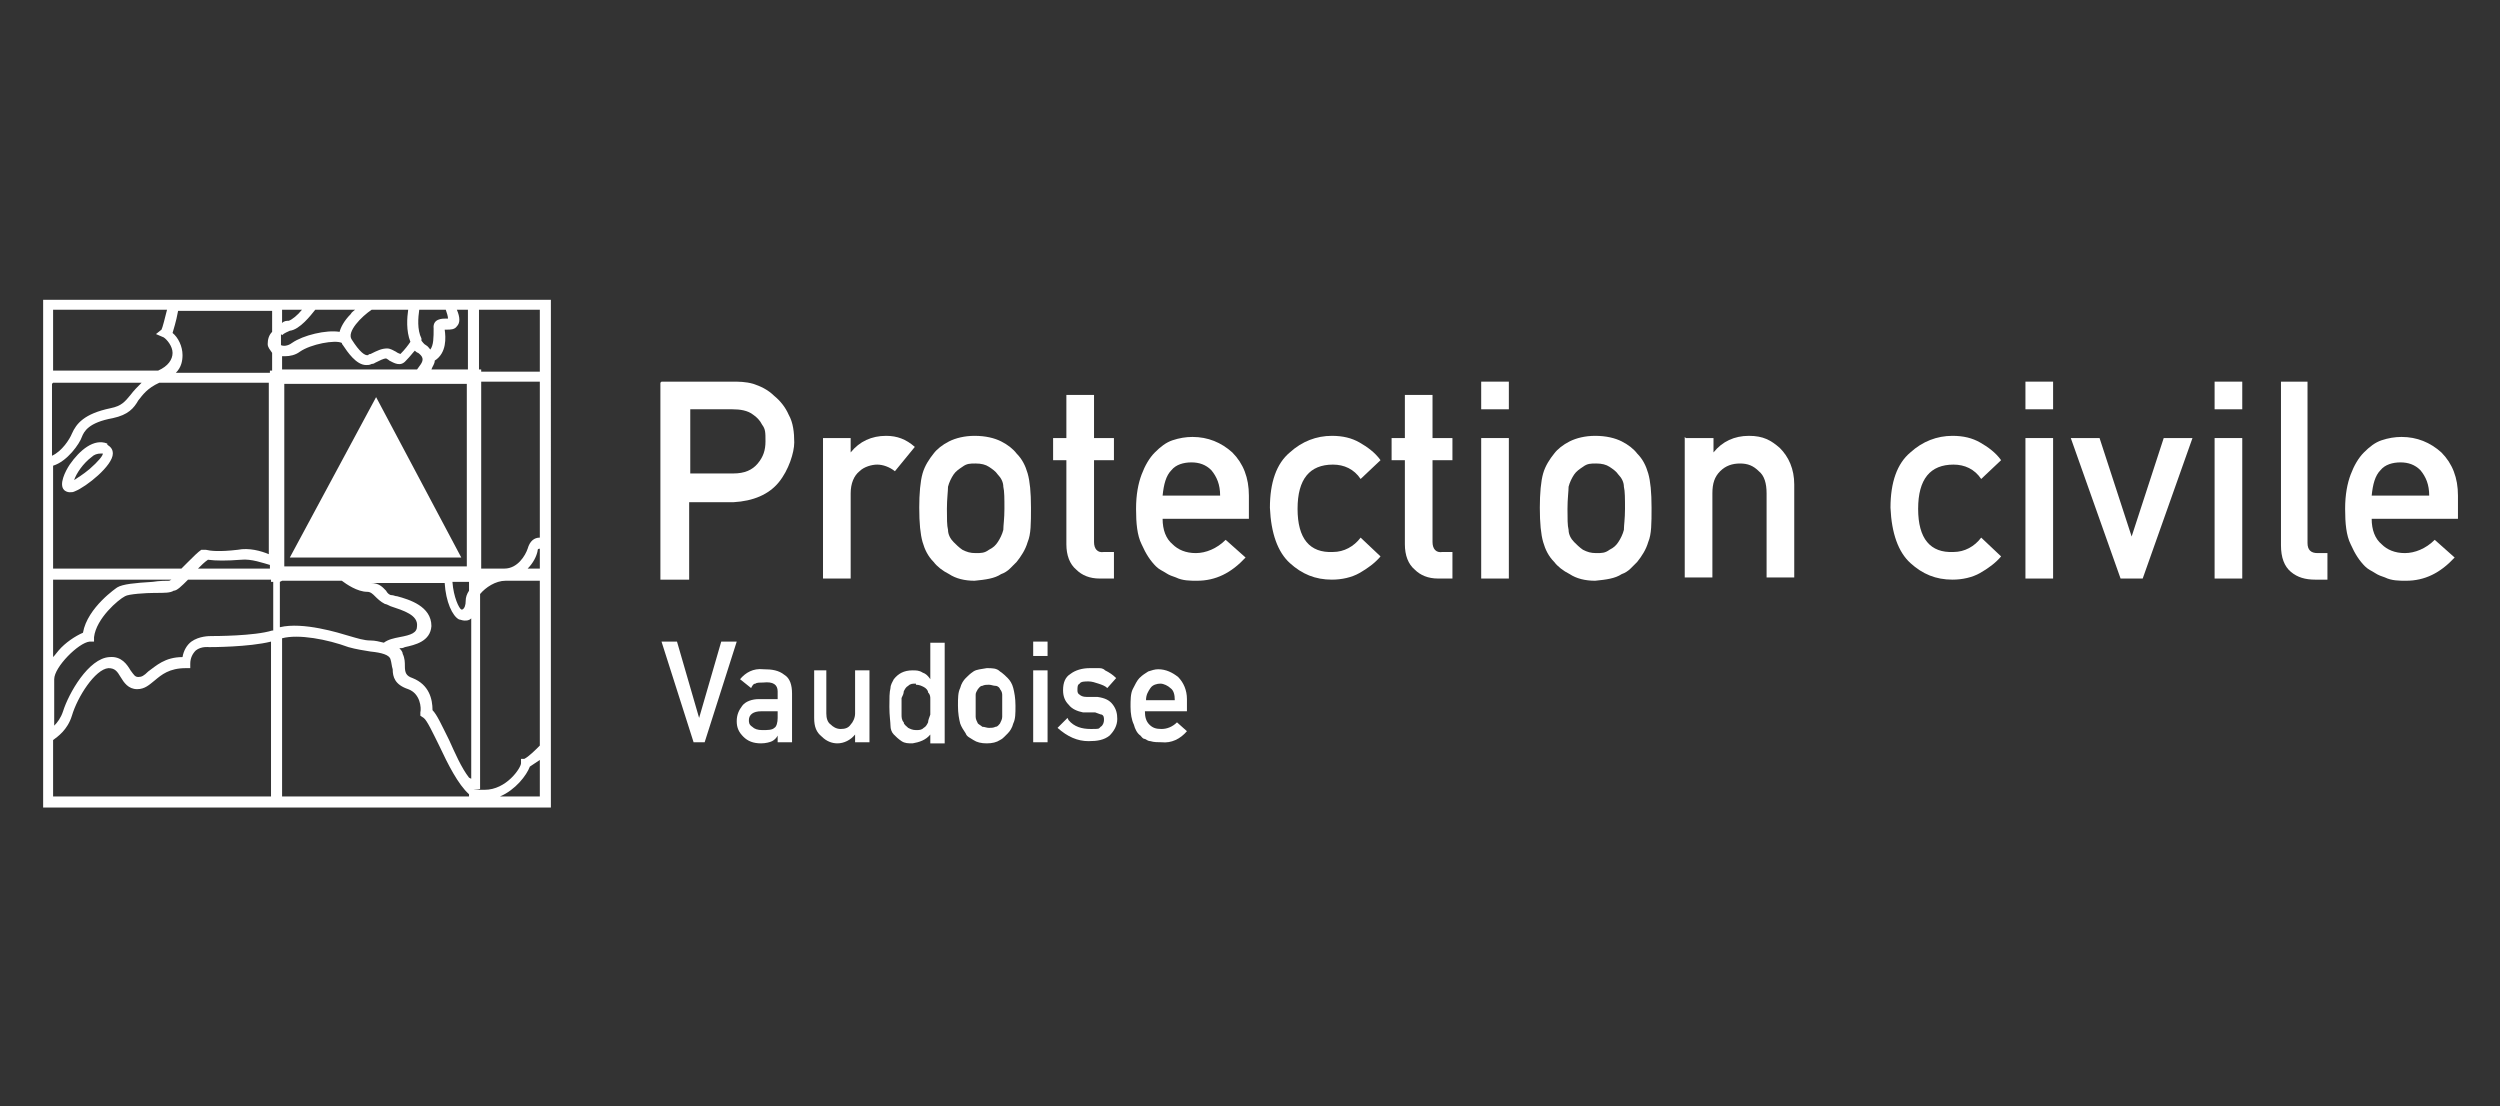 <?xml version="1.0" encoding="UTF-8"?>
<svg xmlns="http://www.w3.org/2000/svg" id="Calque_1" version="1.1" viewBox="0 0 226 100">
  <rect x="0" y="0" width="226" height="100" fill="#333333" stroke="none"/>
  <defs>
    <style>
      .st0 {
        fill: #fff;
      }
    </style>
  </defs>
  <path class="st0" d="M59.8,34.5h6.3c.7,0,1.3,0,2,.2.6.2,1.3.5,1.9,1.1.5.4,1,1,1.3,1.7.4.7.5,1.6.5,2.5s-.5,2.5-1.4,3.6c-.9,1.1-2.3,1.7-4.1,1.8h-4v7h-2.6v-17.8ZM62.4,42.8h3.9c1,0,1.7-.3,2.2-.9.5-.6.7-1.2.7-2s0-1.1-.3-1.5c-.2-.4-.5-.7-.8-.9-.5-.4-1.2-.5-1.9-.5h-3.8v5.8Z"></path>
  <path class="st0" d="M74.4,39.6h2.5v1.3h0c.8-1,1.9-1.5,3.2-1.5,1,0,1.8.3,2.6,1l-1.8,2.2c-.5-.4-1.1-.6-1.6-.6s-1.2.2-1.6.6c-.5.4-.8,1.1-.8,2v7.7h-2.5v-12.7Z"></path>
  <path class="st0" d="M83.1,45.9c0-1.3.1-2.4.3-3.1.2-.7.6-1.3,1-1.8.3-.4.8-.8,1.4-1.1.6-.3,1.4-.5,2.3-.5,1,0,1.8.2,2.4.5.6.3,1.1.7,1.4,1.1.5.5.8,1.1,1,1.8.2.7.3,1.7.3,3.1s0,2.4-.3,3.1c-.2.7-.6,1.3-1,1.8-.2.2-.4.4-.6.6-.2.2-.5.4-.8.5-.6.4-1.4.5-2.4.6-.9,0-1.7-.2-2.3-.6-.6-.3-1.1-.7-1.4-1.1-.5-.5-.8-1.1-1-1.8-.2-.7-.3-1.7-.3-3.1ZM90.8,46c0-.9,0-1.6-.1-2,0-.4-.2-.8-.5-1.1-.2-.3-.5-.5-.8-.7-.3-.2-.7-.3-1.2-.3s-.8,0-1.2.3c-.3.2-.6.4-.8.7-.2.3-.4.7-.5,1.1,0,.4-.1,1.1-.1,2s0,1.5.1,1.9c0,.4.2.8.5,1.1.2.2.5.5.8.7.4.2.7.3,1.2.3s.8,0,1.2-.3c.4-.2.6-.4.8-.7.2-.3.4-.7.5-1.1,0-.4.1-1,.1-1.9Z"></path>
  <path class="st0" d="M96.4,35.7h2.5v3.9h1.8v2h-1.8v7.4c0,.6.3,1,.9.9h.9v2.4h-1.3c-.9,0-1.6-.3-2.1-.8-.6-.5-.9-1.3-.9-2.3v-7.6h-1.2v-2h1.2v-3.9Z"></path>
  <path class="st0" d="M105.1,46.9c0,1,.3,1.8.9,2.3.5.5,1.2.8,2.1.8s1.9-.4,2.7-1.2l1.8,1.6c-1.3,1.4-2.7,2.1-4.4,2.1-.6,0-1.3,0-1.9-.3-.3-.1-.6-.2-.9-.4-.3-.2-.6-.3-.9-.6-.5-.5-.9-1.1-1.3-2-.4-.8-.5-1.9-.5-3.2s.2-2.3.5-3.1c.3-.8.7-1.5,1.2-2,.5-.5,1-.9,1.6-1.1.6-.2,1.2-.3,1.8-.3,1.4,0,2.6.5,3.6,1.4,1,1,1.5,2.3,1.5,3.9v2.1h-7.7ZM110.3,44.8c0-1-.3-1.7-.8-2.3-.5-.5-1.1-.7-1.8-.7s-1.4.2-1.8.7c-.5.5-.7,1.3-.8,2.3h5.2Z"></path>
  <path class="st0" d="M124.8,50.3c-.5.6-1.2,1.1-1.9,1.5-.7.4-1.6.6-2.5.6-1.5,0-2.7-.5-3.8-1.5-1.1-1-1.7-2.7-1.8-5,0-2.3.6-4,1.8-5,1.1-1,2.4-1.5,3.8-1.5,1,0,1.8.2,2.5.6.7.4,1.4.9,1.9,1.6l-1.8,1.7c-.6-.9-1.5-1.3-2.5-1.3-2.1,0-3.2,1.3-3.2,4,0,2.7,1.1,4,3.2,3.9,1,0,1.9-.5,2.5-1.3l1.8,1.7Z"></path>
  <path class="st0" d="M127,35.7h2.5v3.9h1.8v2h-1.8v7.4c0,.6.3,1,.9.9h.9v2.4h-1.3c-.9,0-1.6-.3-2.1-.8-.6-.5-.9-1.3-.9-2.3v-7.6h-1.2v-2h1.2v-3.9Z"></path>
  <path class="st0" d="M133.9,34.5h2.5v2.5h-2.5v-2.5ZM133.9,39.6h2.5v12.7h-2.5v-12.7Z"></path>
  <path class="st0" d="M139.2,45.9c0-1.3.1-2.4.3-3.1.2-.7.6-1.3,1-1.8.3-.4.8-.8,1.4-1.1.6-.3,1.4-.5,2.3-.5,1,0,1.8.2,2.4.5.6.3,1.1.7,1.4,1.1.5.5.8,1.1,1,1.8.2.7.3,1.7.3,3.1s0,2.4-.3,3.1c-.2.7-.6,1.3-1,1.8-.2.2-.4.4-.6.6-.2.2-.5.4-.8.5-.6.4-1.4.5-2.4.6-.9,0-1.7-.2-2.3-.6-.6-.3-1.1-.7-1.4-1.1-.5-.5-.8-1.1-1-1.8-.2-.7-.3-1.7-.3-3.1ZM146.9,46c0-.9,0-1.6-.1-2,0-.4-.2-.8-.5-1.1-.2-.3-.5-.5-.8-.7-.3-.2-.7-.3-1.2-.3s-.8,0-1.2.3c-.3.2-.6.4-.8.7-.2.3-.4.7-.5,1.1,0,.4-.1,1.1-.1,2s0,1.5.1,1.9c0,.4.2.8.5,1.1.2.2.5.5.8.7.4.2.7.3,1.2.3s.8,0,1.2-.3c.4-.2.6-.4.8-.7.2-.3.4-.7.5-1.1,0-.4.1-1,.1-1.9Z"></path>
  <path class="st0" d="M152.4,39.6h2.5v1.3h0c.8-1,1.9-1.5,3.2-1.5s2,.4,2.8,1.1c.8.8,1.3,1.9,1.3,3.3v8.4h-2.5v-7.6c0-.9-.2-1.6-.7-2-.5-.5-1-.7-1.7-.7s-1.3.2-1.8.7c-.5.5-.7,1.1-.7,2v7.6h-2.5v-12.7Z"></path>
  <path class="st0" d="M180.9,50.3c-.5.6-1.2,1.1-1.9,1.5-.7.4-1.6.6-2.5.6-1.5,0-2.7-.5-3.8-1.5-1.1-1-1.7-2.7-1.8-5,0-2.3.6-4,1.8-5,1.1-1,2.4-1.5,3.8-1.5,1,0,1.8.2,2.5.6.7.4,1.4.9,1.9,1.6l-1.8,1.7c-.6-.9-1.5-1.3-2.5-1.3-2.1,0-3.2,1.3-3.2,4,0,2.7,1.1,4,3.2,3.9,1,0,1.9-.5,2.5-1.3l1.8,1.7Z"></path>
  <path class="st0" d="M183.1,34.5h2.5v2.5h-2.5v-2.5ZM183.1,39.6h2.5v12.7h-2.5v-12.7Z"></path>
  <path class="st0" d="M187.2,39.6h2.6l2.9,8.9h0l2.9-8.9h2.6l-4.5,12.7h-2l-4.5-12.7Z"></path>
  <path class="st0" d="M200.2,34.5h2.5v2.5h-2.5v-2.5ZM200.2,39.6h2.5v12.7h-2.5v-12.7Z"></path>
  <path class="st0" d="M206.1,34.5h2.5v14.6c0,.6.3.9.9.9h.9v2.4h-1.1c-.9,0-1.6-.2-2.2-.7-.6-.5-.9-1.3-.9-2.4v-14.8Z"></path>
  <path class="st0" d="M214.4,46.9c0,1,.3,1.8.9,2.3.5.5,1.2.8,2.1.8s1.9-.4,2.7-1.2l1.8,1.6c-1.3,1.4-2.7,2.1-4.4,2.1-.6,0-1.3,0-1.9-.3-.3-.1-.6-.2-.9-.4-.3-.2-.6-.3-.9-.6-.5-.5-.9-1.1-1.3-2-.4-.8-.5-1.9-.5-3.2s.2-2.3.5-3.1c.3-.8.7-1.5,1.2-2,.5-.5,1-.9,1.6-1.1.6-.2,1.2-.3,1.8-.3,1.4,0,2.6.5,3.6,1.4,1,1,1.5,2.3,1.5,3.9v2.1h-7.7ZM219.6,44.8c0-1-.3-1.7-.8-2.3-.5-.5-1.1-.7-1.8-.7s-1.4.2-1.8.7c-.5.5-.7,1.3-.8,2.3h5.2Z"></path>
  <path class="st0" d="M59.8,58h1.4l2,6.9h0l2-6.9h1.4l-2.9,9.1h-1l-2.9-9.1Z"></path>
  <path class="st0" d="M70.3,66.5h0c-.1.2-.3.4-.5.5-.2.1-.6.2-1,.2-.7,0-1.2-.2-1.6-.6-.4-.4-.6-.8-.6-1.4s.2-1,.5-1.4c.3-.4.9-.6,1.5-.6h1.7v-.7c0-.6-.4-.9-1.3-.8-.3,0-.6,0-.7.1-.2,0-.3.2-.4.4l-1-.8c.5-.6,1.2-1,2.1-.9.8,0,1.4.1,1.9.5.5.3.7.9.7,1.7v4.4h-1.3v-.6ZM70.3,64.3h-1.5c-.7,0-1.1.3-1.1.8,0,.2,0,.4.3.6.2.2.5.3.9.3.5,0,.9,0,1.1-.2.2-.1.3-.5.3-.9v-.5Z"></path>
  <path class="st0" d="M73.4,60.6h1.3v3.9c0,.4.1.8.4,1,.2.2.5.4.9.4s.7-.1.9-.4c.2-.2.4-.6.4-1v-3.9h1.3v6.5h-1.3v-.7h0c-.4.5-1,.8-1.6.8-.5,0-1-.2-1.4-.6-.5-.4-.7-.9-.7-1.7v-4.3Z"></path>
  <path class="st0" d="M84.1,66.4c-.4.5-1,.7-1.6.8-.4,0-.7,0-1-.2-.3-.2-.5-.4-.7-.6-.2-.2-.3-.5-.3-.8,0-.3-.1-.9-.1-1.7s0-1.3.1-1.7c0-.3.2-.6.3-.8.4-.5.9-.8,1.7-.8.3,0,.6,0,.9.2.3.1.5.3.7.6v-3.3h1.3v9.1h-1.3v-.7ZM82.8,61.8c-.3,0-.5,0-.7.2-.2.1-.3.3-.4.5,0,.2-.1.4-.2.6,0,.2,0,.5,0,.8s0,.5,0,.7c0,.2,0,.5.2.7,0,.2.2.3.4.5.2.1.4.2.7.2s.5,0,.7-.2c.2-.1.3-.3.4-.5,0-.2.1-.4.2-.7,0-.2,0-.5,0-.7s0-.5,0-.7c0-.2,0-.4-.2-.6,0-.2-.2-.4-.4-.5-.2-.1-.4-.2-.7-.2Z"></path>
  <path class="st0" d="M86.6,63.8c0-.7,0-1.2.2-1.6.1-.4.3-.7.5-.9.2-.2.4-.4.7-.6.3-.2.7-.2,1.2-.3.5,0,.9,0,1.2.3.3.2.5.4.7.6.2.2.4.5.5.9.1.4.2.9.2,1.6s0,1.2-.2,1.6c-.1.4-.3.7-.5.9,0,0-.2.2-.3.3-.1.1-.2.2-.4.3-.3.2-.7.3-1.2.3-.5,0-.9-.1-1.2-.3-.3-.2-.6-.3-.7-.6-.2-.3-.4-.6-.5-.9-.1-.4-.2-.9-.2-1.6ZM90.6,63.8c0-.5,0-.8,0-1,0-.2-.1-.4-.2-.5,0-.1-.2-.3-.4-.3-.2,0-.4-.1-.6-.1s-.4,0-.6.1c-.2,0-.3.2-.4.3-.1.2-.2.3-.2.5,0,.2,0,.5,0,1s0,.8,0,1c0,.2.1.4.2.6.1.1.3.2.4.3.2,0,.4.1.6.1s.4,0,.6-.1c.2,0,.3-.2.4-.3.1-.2.2-.4.2-.6,0-.2,0-.5,0-1Z"></path>
  <path class="st0" d="M93.4,58h1.3v1.3h-1.3v-1.3ZM93.4,60.6h1.3v6.5h-1.3v-6.5Z"></path>
  <path class="st0" d="M96.6,65.1c.5.6,1.2.8,2,.8s.7,0,.9-.2c.2-.1.3-.4.3-.6s0-.4-.2-.5c-.1,0-.3-.1-.6-.2h-1.1c-.5-.1-1-.3-1.3-.7-.3-.3-.5-.7-.5-1.3,0-.7.2-1.2.7-1.5.4-.3,1-.5,1.7-.5s.6,0,.8,0c.2,0,.4,0,.6.2.4.2.7.4,1,.7l-.8.9c-.2-.2-.5-.3-.8-.4-.3-.1-.6-.2-.9-.2s-.7,0-.8.2c-.2.1-.2.3-.2.6,0,.1,0,.3.2.4.1.1.3.2.6.2h1c.7.1,1.1.3,1.4.7.3.4.4.8.4,1.3,0,.6-.3,1.1-.7,1.5-.5.4-1.1.5-1.9.5-1,0-1.9-.4-2.8-1.2l.9-.9Z"></path>
  <path class="st0" d="M103.5,64.3c0,.5.1.9.4,1.2.3.3.6.4,1.1.4s1-.2,1.4-.6l.9.8c-.6.7-1.4,1.1-2.3,1-.3,0-.7,0-1-.1-.2,0-.3-.1-.5-.2-.2,0-.3-.2-.4-.3-.3-.2-.5-.6-.6-1-.2-.4-.3-1-.3-1.6s0-1.2.2-1.6c.2-.4.4-.8.6-1,.3-.3.5-.4.8-.6.3-.1.6-.2.9-.2.7,0,1.3.3,1.8.7.5.5.8,1.2.8,2v1.1h-3.9ZM106.2,63.3c0-.5-.1-.9-.4-1.1-.2-.2-.6-.4-.9-.4s-.7.1-.9.4c-.2.3-.4.6-.4,1.1h2.7Z"></path>
  <g>
    <path class="st0" d="M43.3,27.1H3.9v45.9h45.9V27.1h-6.4ZM4.8,28h10.3c-.2.8-.4,1.6-.5,1.8l-.5.4.7.3c.3.2.8.8.8,1.4,0,.6-.4,1.2-1.3,1.6H4.8v-5.6ZM4.8,34.6h8c-.4.4-.7.7-1,1.1-.5.6-.8,1-1.8,1.2-2.4.5-3.1,1.4-3.5,2.3-.2.5-.9,1.6-1.8,2v-6.5ZM4.8,42.1c1.3-.4,2.4-2,2.6-2.6.2-.5.6-1.3,2.8-1.7,1.4-.3,1.9-.9,2.3-1.6.4-.5.8-1.1,1.9-1.6h9.9v15.5c-.7-.3-1.8-.6-2.8-.4-1.7.2-2.5.1-2.9,0h-.2c0,0-.2,0-.2,0-.3.2-.7.6-1.2,1.1-.2.2-.4.4-.6.6H4.8v-9.3ZM24.4,51v.4h-6.5c.3-.3.6-.6.9-.8.7.1,1.7.1,3,0,.9-.1,2,.3,2.7.5ZM4.8,52.4h10.7c0,0-.2.1-.2.1-.2,0-.9,0-1.5.1-1.6.1-2.7.2-3.2.5,0,0-2.7,1.8-3.1,4.1-.7.3-1.6.9-2.2,1.6-.1.1-.3.4-.5.6v-7ZM24.6,72H4.8v-5.1c.4-.3,1.3-.9,1.7-2.2.5-1.7,2.1-4.2,3.3-4.3.6,0,.8.3,1.1.8.3.5.7,1.1,1.5,1.1.7,0,1.1-.4,1.6-.8.6-.5,1.3-1.1,2.8-1.1h.4s0-.4,0-.4c0-.5.2-.9.5-1.2.5-.4,1.2-.3,1.2-.3h0c.2,0,3.6,0,5.6-.5v14ZM24.6,57c-1.6.5-5.2.5-5.5.5-.2,0-1.1,0-1.8.5-.4.3-.7.8-.8,1.4-1.6,0-2.4.8-3.1,1.3-.4.4-.6.5-.9.5-.3,0-.4-.2-.7-.6-.3-.5-.8-1.3-1.9-1.2-1.9.1-3.7,3.3-4.2,4.9-.2.6-.5,1-.8,1.3v-4.2c0-1.1,2.2-3.3,3.2-3.4h.4c0,0,0-.4,0-.4.2-1.7,2.2-3.4,2.8-3.7.3-.2,1.9-.3,2.7-.3.9,0,1.4,0,1.7-.2.3,0,.7-.4,1.3-1h7.5v.2h.2v4.4ZM24.6,30c-.3.3-.4.7-.4,1.1,0,.3.2.5.4.8v1.6h-.2v.2h-8.5c.5-.5.6-1.1.6-1.6,0-.8-.4-1.6-.9-2,.1-.4.3-.9.5-2h8.5v1.9ZM37.9,28h2.4c.1.3.2.6.2.8,0,0-.2,0-.2,0-.3,0-1.2,0-1.1.9h0c0,.8,0,1.5-.3,1.9-.1-.1-.2-.3-.4-.4-.2-.1-.3-.3-.4-.4,0,0,0-.1,0-.2h0c-.4-.8-.3-1.9-.2-2.6ZM42.2,34.7v16.5h-16.5v-16.5h16.5ZM33.6,28h3.3c-.1.7-.2,1.9.2,2.9-.2.3-.5.7-.9,1.1,0,0-.3-.1-.4-.2-.2-.1-.5-.3-.8-.3-.5,0-.9.2-1.5.5,0,0-.2,0-.2.1-.3.1-.8-.3-1.5-1.4-.5-.7.9-2.1,1.8-2.7ZM25.5,28h1.8c-.4.5-.9.9-1.2,1-.2,0-.4,0-.6.2v-1.2ZM25.5,30.3c.2-.2.5-.3.7-.4.9-.1,1.9-1.4,2.3-1.9h3.6c-.1.1-.3.2-.4.4-.6.6-.9,1.2-1,1.6-1.2-.2-3.3.3-4.3,1-.4.3-.8.3-1,.2v-1ZM25.5,32.2c0,0,.2,0,.3,0,.4,0,.9-.1,1.3-.4,1-.7,3.2-1.1,3.8-.8h0c0,0,0,.1.1.2.4.6,1.2,1.8,2.1,1.8.2,0,.3,0,.5-.1,0,0,.2,0,.3-.1.4-.2.8-.4,1-.4,0,0,.2.1.3.2.4.2,1,.6,1.5,0,.4-.4.6-.7.8-.9,0,0,.2.2.3.2.4.3.4.5.4.6,0,.3-.3.6-.5.9h-12.2v-1.2ZM25.5,52.5h5.4c.4.3,1.4,1,2.3,1,.3,0,.5.2.7.4.2.2.5.5.9.7.1,0,.3.1.5.2,1.2.4,2.5.8,2.4,1.8,0,.6-.5.8-1.6,1-.5.1-1,.2-1.4.5-.4-.1-.8-.2-1.2-.2-.6,0-1.2-.2-1.9-.4-1-.3-4.2-1.3-6.3-.8v-4.1ZM42.4,72h-16.9v-14.3c1.5-.4,4.1.1,6,.8.7.2,1.4.3,2,.4,1,.1,1.7.3,1.8.7.1.3.1.6.2.9,0,.7.2,1.4,1.4,1.8,1.1.4,1.2,1.7,1.1,2.1v.3s.3.2.3.2c.3.2.9,1.5,1.4,2.5.8,1.7,1.7,3.5,2.7,4.4v.3ZM42.4,70.3c-.7-.9-1.3-2.3-1.8-3.4-.7-1.4-1.1-2.3-1.5-2.7,0-1-.3-2.3-1.8-2.9-.6-.2-.7-.5-.7-1.1,0-.3,0-.7-.2-1.1,0-.2-.2-.4-.3-.5.2,0,.3,0,.5-.1.9-.2,2.3-.5,2.4-1.9,0-1.8-2-2.4-3.1-2.7-.2,0-.3-.1-.5-.1-.2,0-.4-.2-.5-.4-.3-.3-.6-.7-1.4-.7-.1,0-.3,0-.4,0h7.1c.1,1.7.7,3,1.3,3.3.1,0,.3.1.5.1s.4,0,.6-.2c0,0,0,0,0,0v14.5ZM42.4,53.4c-.2.3-.3.6-.3.9,0,.4-.1.7-.3.8,0,0-.1,0-.1,0-.2-.1-.7-1.1-.8-2.5h1.5v.8ZM42.4,33.4h-3.4c.1-.3.3-.5.3-.8,1.1-.7,1-2.1.9-2.8,0,0,.2,0,.2,0,.3,0,.7,0,.9-.3.3-.3.3-.8,0-1.5h1v5.4ZM48.8,72h-3.6c1.4-.6,2.4-1.9,2.7-2.7.3-.2.6-.4.9-.6v3.3ZM48.8,67.4c-.4.4-1,1-1.4,1.2h-.3c0,.1,0,.4,0,.4,0,.4-1.3,2.4-3.3,2.4s-.3,0-.4-.1v-17.6c.5-.6,1.4-1.2,2.3-1.2h3.1v15ZM48.8,51.4h-1.1c.5-.5.8-1.1.9-1.6,0-.1,0-.2.2-.2v1.8ZM48.8,48.6c-.5,0-.9.3-1.1,1-.2.6-.9,1.8-2.1,1.8h-2.1v-16.9h5.3v14ZM48.8,33.6h-5.3v-.2h-.2v-5.4h5.5v5.6Z"></path>
    <polygon class="st0" points="34 35.9 26.2 50.4 41.7 50.4 34 35.9"></polygon>
    <path class="st0" d="M9.7,40.1c-1.2-.5-2.5.6-3.4,1.9-.4.6-1,1.8-.5,2.3.1.1.3.2.5.2s.3,0,.5-.1c1-.4,3.4-2.3,3.4-3.4,0-.4-.2-.6-.5-.8ZM8.1,42.4c-.6.5-1.1.8-1.4,1,.2-.6.8-1.5,1.6-2.1.2-.2.5-.3.8-.3s.1,0,.2,0c0,.2-.4.7-1.2,1.4Z"></path>
  </g>
</svg>
